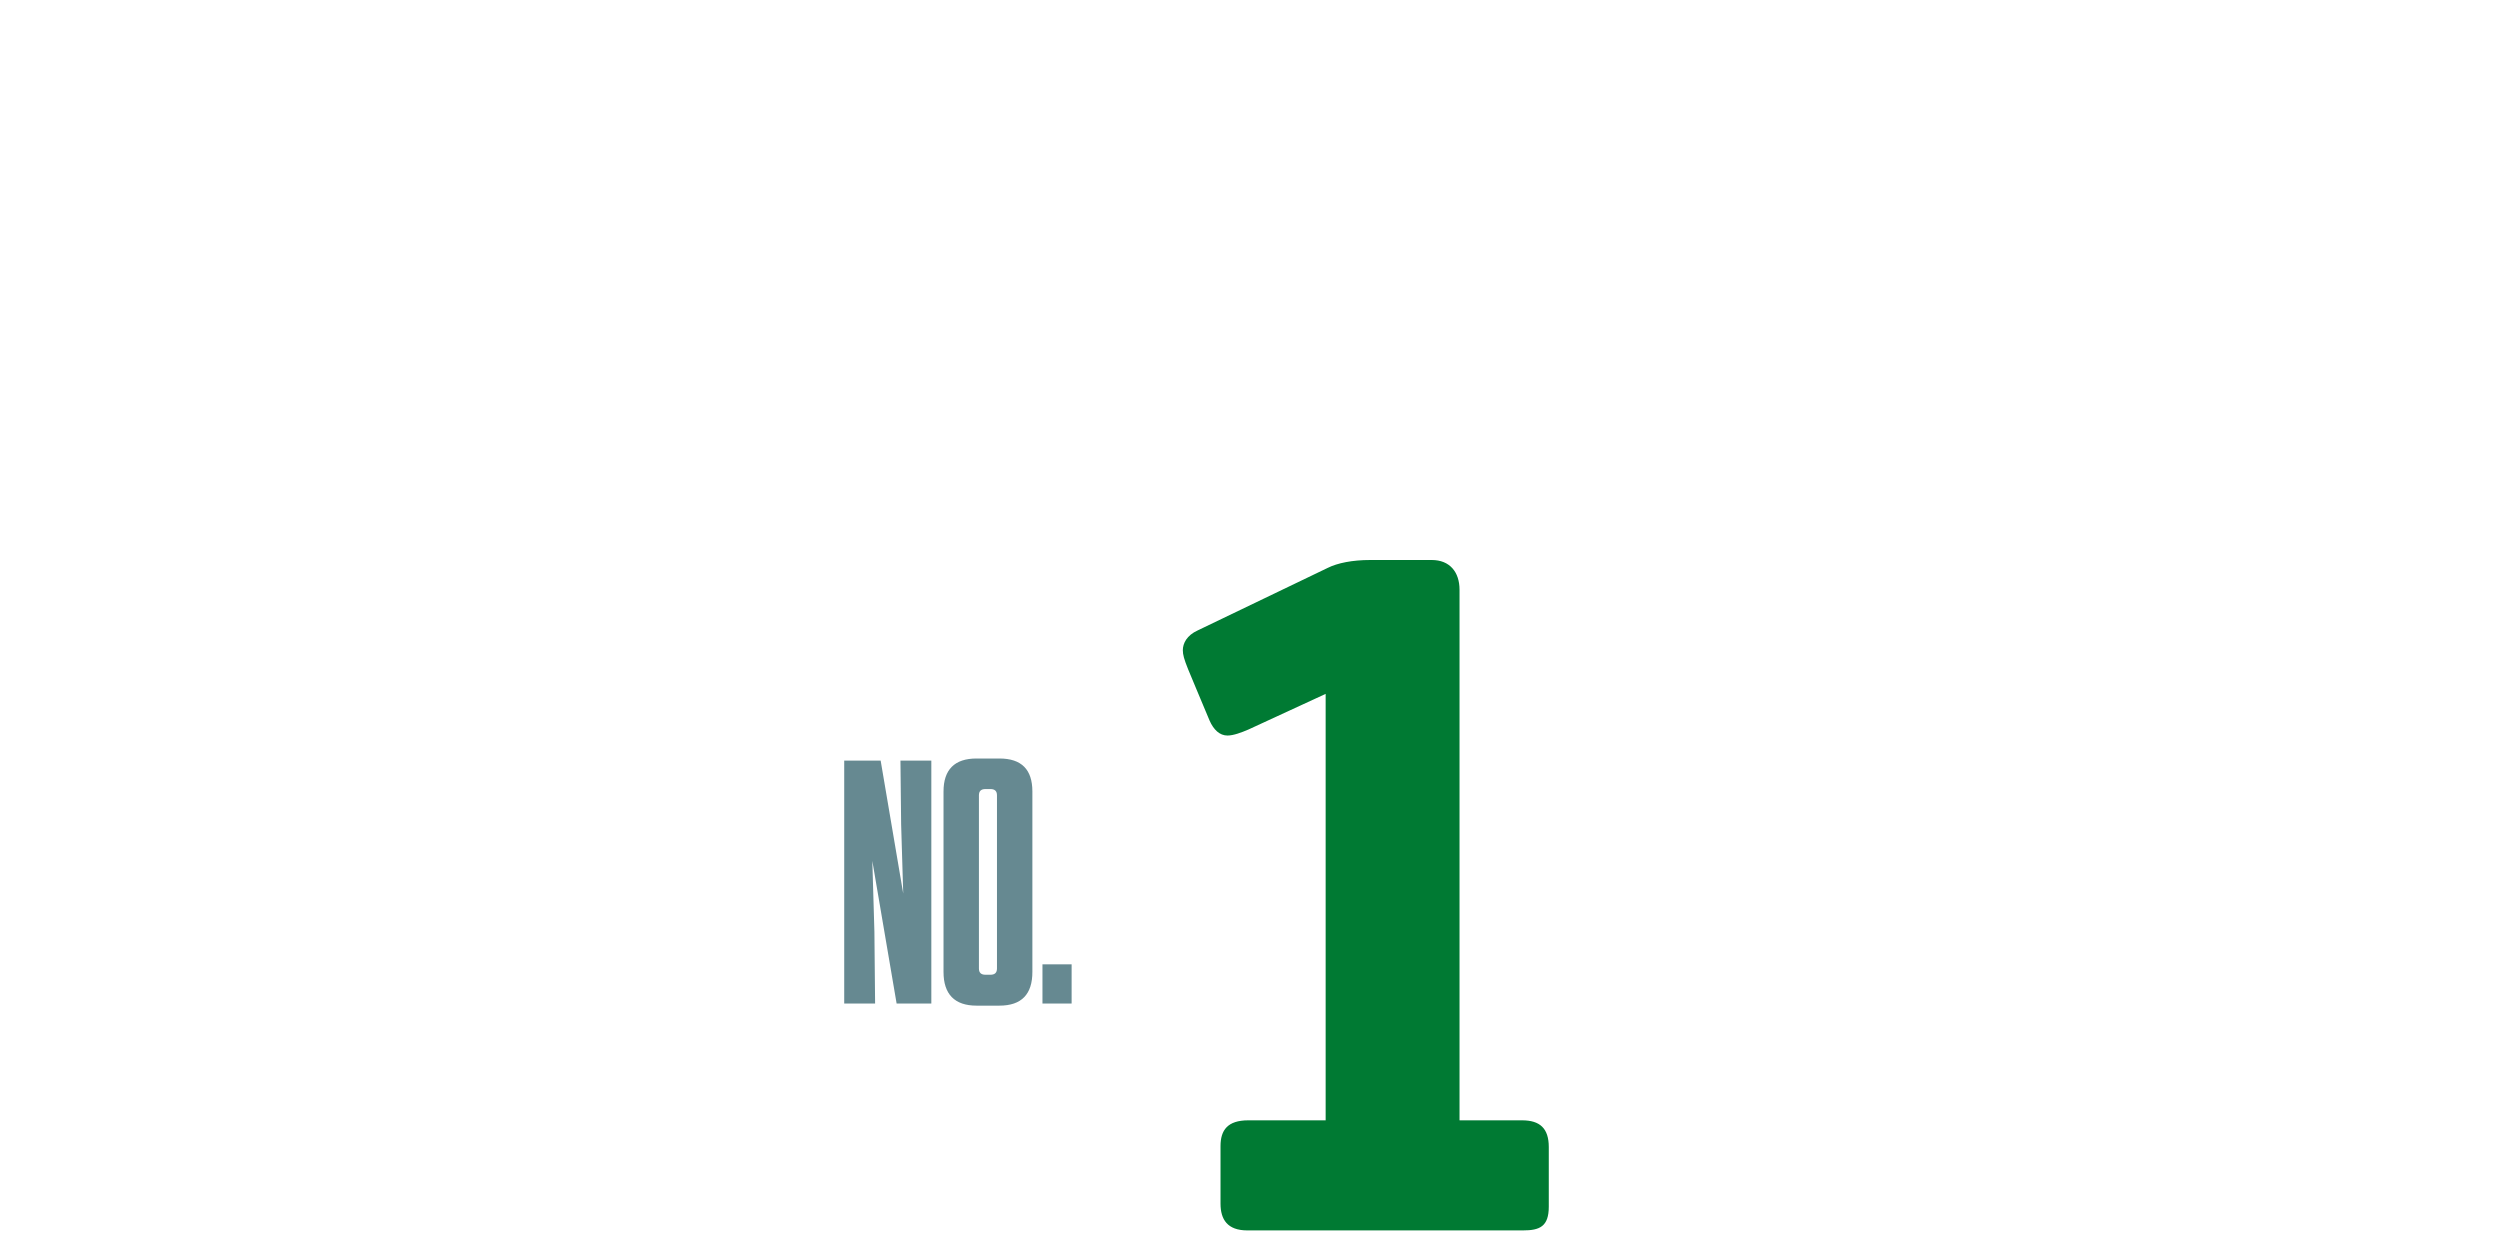 <svg width="270" height="134" viewBox="0 0 270 134" fill="none" xmlns="http://www.w3.org/2000/svg">
<path d="M100.584 108.384H96.835L94.211 92.977L94.436 100.624L94.511 108.384H91.175V82.143H95.111L97.548 96.501L97.323 89.041L97.248 82.143H100.584V108.384ZM111.497 104.973C111.497 107.372 110.335 108.609 107.936 108.609H105.462C103.1 108.609 101.9 107.372 101.9 104.973V85.479C101.9 83.118 103.1 81.918 105.462 81.918H107.936C110.335 81.918 111.497 83.118 111.497 85.479V104.973ZM107.673 85.892C107.673 85.442 107.448 85.217 106.961 85.217H106.436C105.949 85.217 105.724 85.442 105.724 85.892V104.598C105.724 105.048 105.949 105.273 106.436 105.273H106.961C107.448 105.273 107.673 105.048 107.673 104.598V85.892ZM115.735 104.148V108.384H112.586V104.148H115.735Z" fill="#003B49" fill-opacity="0.6"/>
<path d="M164.484 132.884H134.708C132.566 132.884 131.816 131.706 131.816 129.992V123.78C131.816 122.066 132.566 120.995 134.815 120.995H143.17V74.939L134.815 78.795C134.066 79.116 133.209 79.438 132.566 79.438C131.709 79.438 131.067 78.795 130.638 77.831C128.282 72.154 127.746 71.19 127.746 70.226C127.746 69.477 128.175 68.62 129.353 68.084L143.384 61.337C144.455 60.801 146.062 60.48 147.99 60.48H154.63C156.558 60.48 157.629 61.765 157.629 63.693V120.995H164.377C166.305 120.995 167.269 121.852 167.269 123.887V130.314C167.269 132.456 166.305 132.884 164.484 132.884Z" fill="#007A33"/>
</svg>
